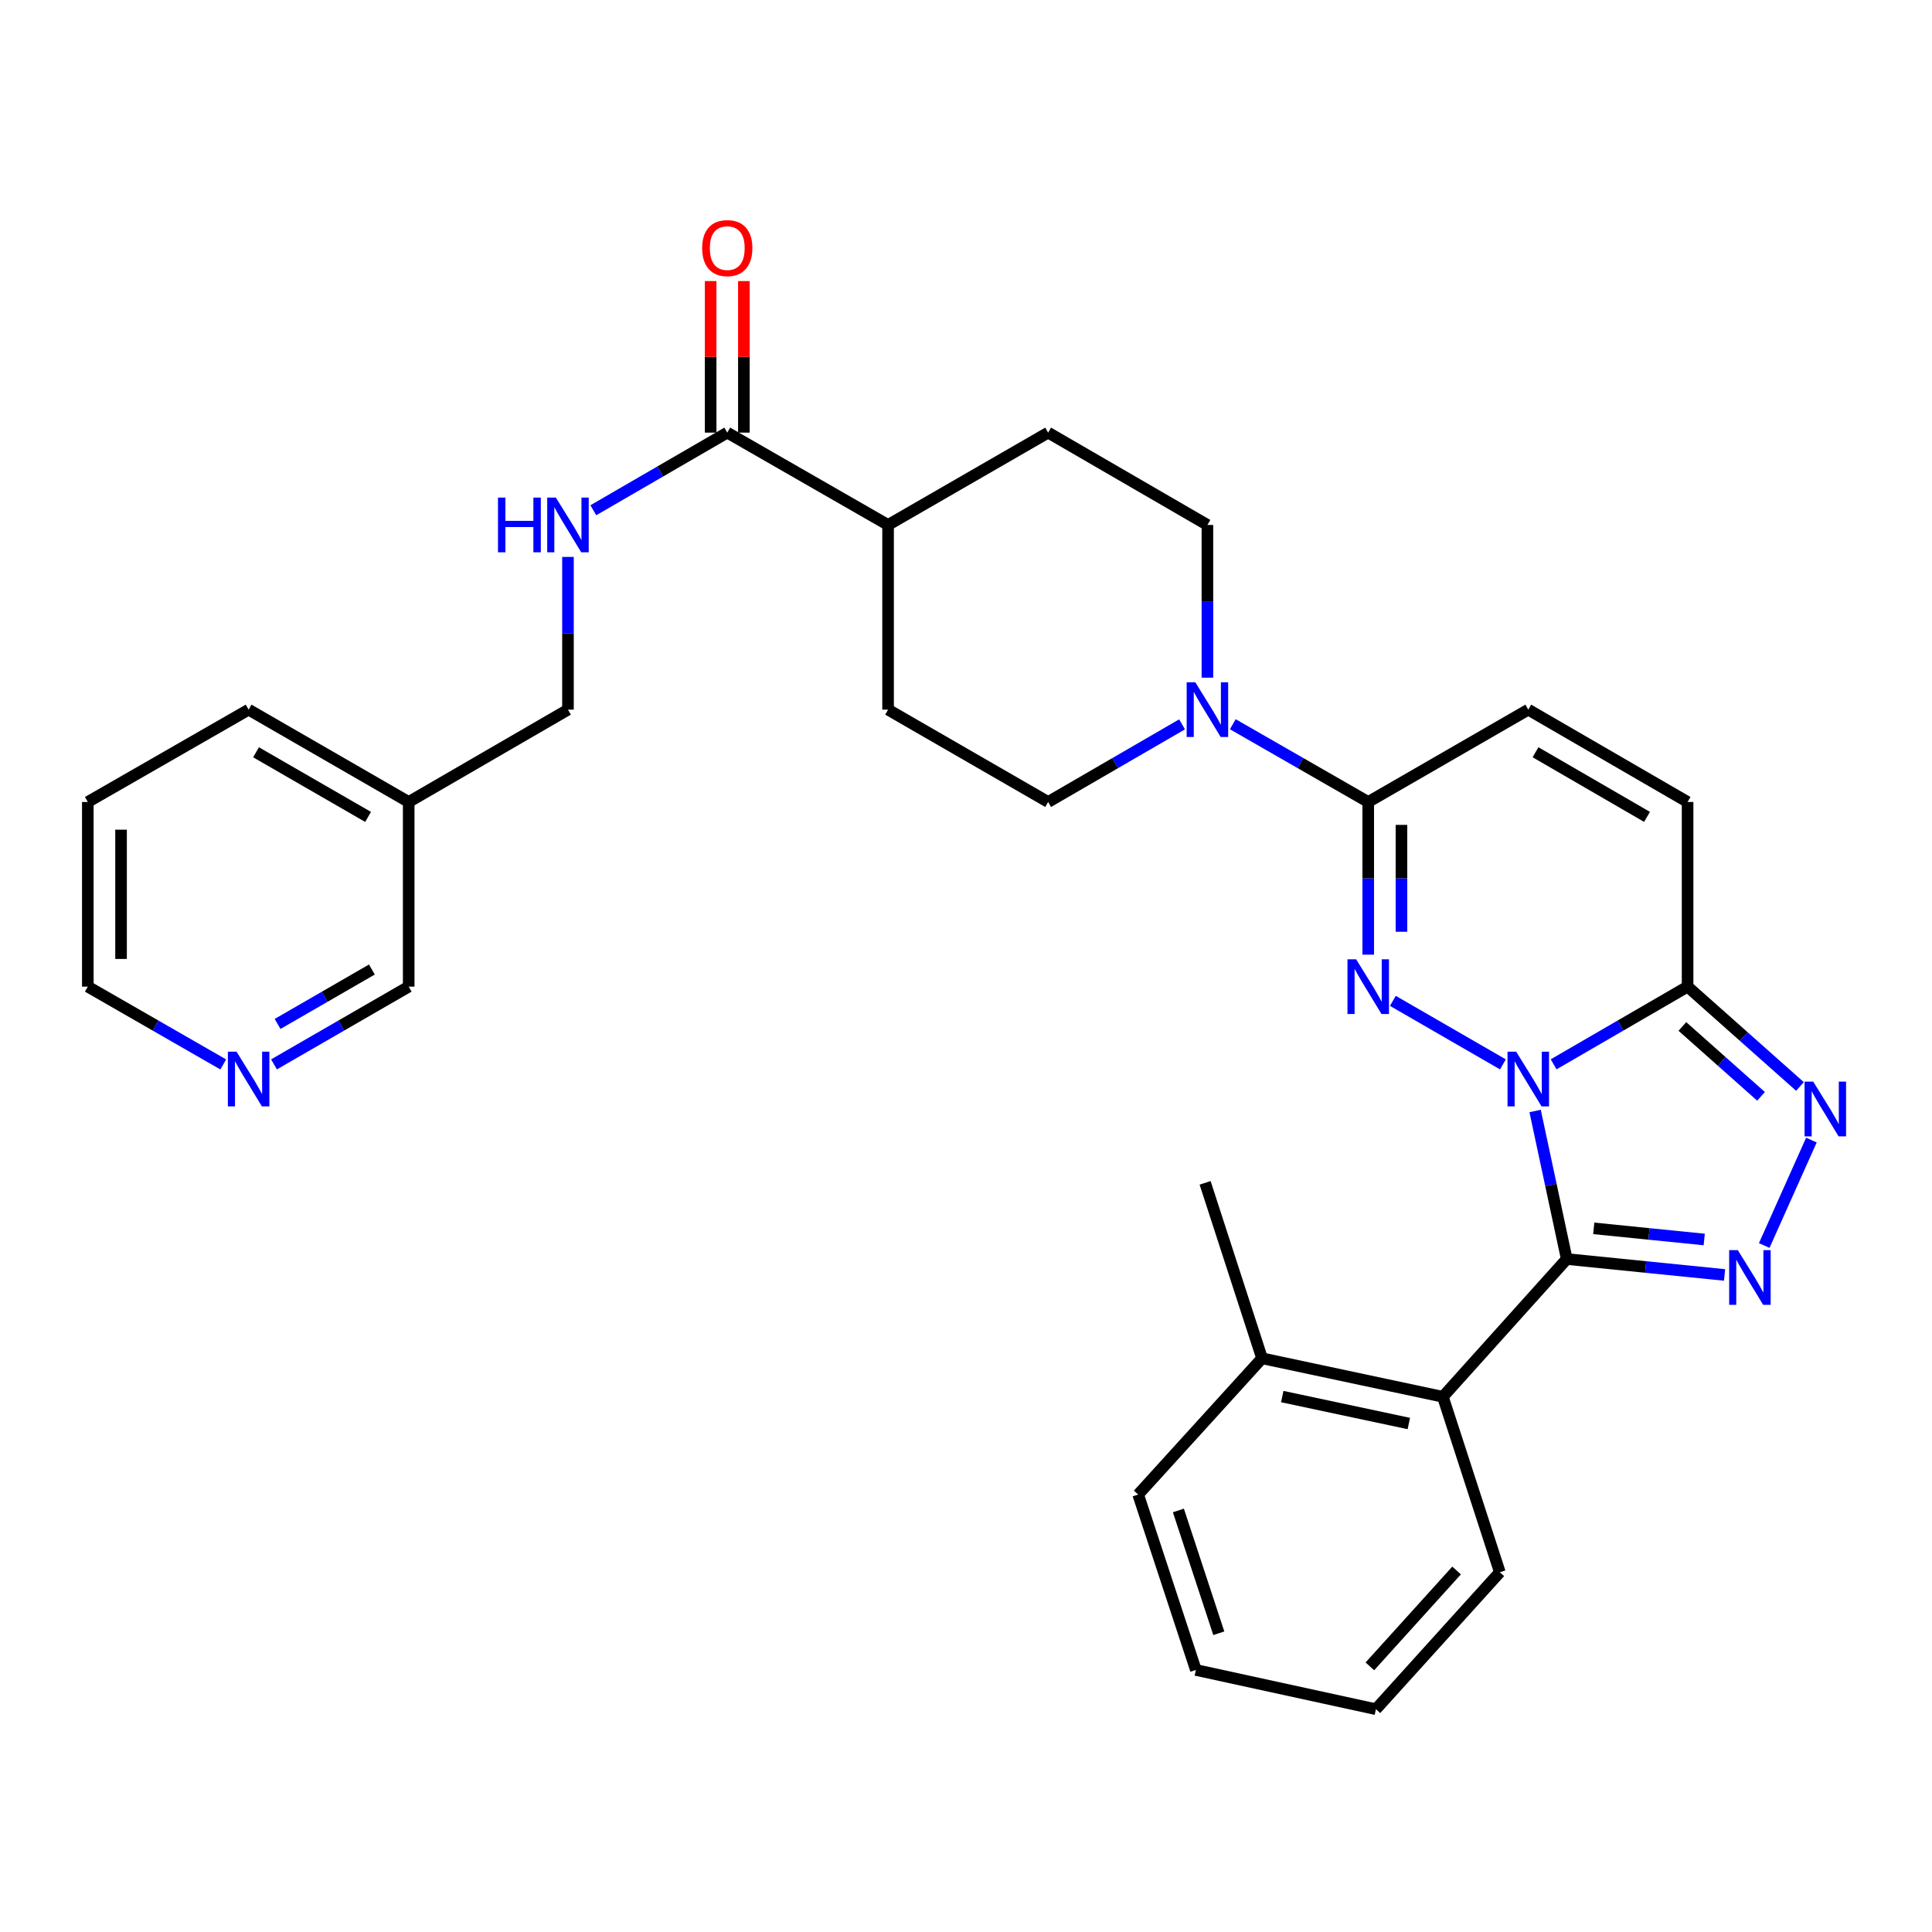 <?xml version='1.0' encoding='iso-8859-1'?>
<svg version='1.1' baseProfile='full'
              xmlns='http://www.w3.org/2000/svg'
                      xmlns:rdkit='http://www.rdkit.org/xml'
                      xmlns:xlink='http://www.w3.org/1999/xlink'
                  xml:space='preserve'
width='1000px' height='1000px' viewBox='0 0 1000 1000'>
<!-- END OF HEADER -->
<rect style='opacity:1.0;fill:#FFFFFF;stroke:none' width='1000' height='1000' x='0' y='0'> </rect>
<path class='bond-0' d='M 794.57,575.045 L 802.76,613.36' style='fill:none;fill-rule:evenodd;stroke:#0000FF;stroke-width:6px;stroke-linecap:butt;stroke-linejoin:miter;stroke-opacity:1' />
<path class='bond-0' d='M 802.76,613.36 L 810.949,651.676' style='fill:none;fill-rule:evenodd;stroke:#000000;stroke-width:6px;stroke-linecap:butt;stroke-linejoin:miter;stroke-opacity:1' />
<path class='bond-1' d='M 777.903,550.924 L 720.944,518.045' style='fill:none;fill-rule:evenodd;stroke:#0000FF;stroke-width:6px;stroke-linecap:butt;stroke-linejoin:miter;stroke-opacity:1' />
<path class='bond-3' d='M 804.157,550.893 L 838.826,530.789' style='fill:none;fill-rule:evenodd;stroke:#0000FF;stroke-width:6px;stroke-linecap:butt;stroke-linejoin:miter;stroke-opacity:1' />
<path class='bond-3' d='M 838.826,530.789 L 873.494,510.684' style='fill:none;fill-rule:evenodd;stroke:#000000;stroke-width:6px;stroke-linecap:butt;stroke-linejoin:miter;stroke-opacity:1' />
<path class='bond-2' d='M 810.949,651.676 L 851.791,655.792' style='fill:none;fill-rule:evenodd;stroke:#000000;stroke-width:6px;stroke-linecap:butt;stroke-linejoin:miter;stroke-opacity:1' />
<path class='bond-2' d='M 851.791,655.792 L 892.633,659.909' style='fill:none;fill-rule:evenodd;stroke:#0000FF;stroke-width:6px;stroke-linecap:butt;stroke-linejoin:miter;stroke-opacity:1' />
<path class='bond-2' d='M 824.927,635.796 L 853.516,638.678' style='fill:none;fill-rule:evenodd;stroke:#000000;stroke-width:6px;stroke-linecap:butt;stroke-linejoin:miter;stroke-opacity:1' />
<path class='bond-2' d='M 853.516,638.678 L 882.106,641.56' style='fill:none;fill-rule:evenodd;stroke:#0000FF;stroke-width:6px;stroke-linecap:butt;stroke-linejoin:miter;stroke-opacity:1' />
<path class='bond-7' d='M 810.949,651.676 L 746.827,722.974' style='fill:none;fill-rule:evenodd;stroke:#000000;stroke-width:6px;stroke-linecap:butt;stroke-linejoin:miter;stroke-opacity:1' />
<path class='bond-5' d='M 708.192,494.135 L 708.192,454.619' style='fill:none;fill-rule:evenodd;stroke:#0000FF;stroke-width:6px;stroke-linecap:butt;stroke-linejoin:miter;stroke-opacity:1' />
<path class='bond-5' d='M 708.192,454.619 L 708.192,415.104' style='fill:none;fill-rule:evenodd;stroke:#000000;stroke-width:6px;stroke-linecap:butt;stroke-linejoin:miter;stroke-opacity:1' />
<path class='bond-5' d='M 725.393,482.28 L 725.393,454.619' style='fill:none;fill-rule:evenodd;stroke:#0000FF;stroke-width:6px;stroke-linecap:butt;stroke-linejoin:miter;stroke-opacity:1' />
<path class='bond-5' d='M 725.393,454.619 L 725.393,426.959' style='fill:none;fill-rule:evenodd;stroke:#000000;stroke-width:6px;stroke-linecap:butt;stroke-linejoin:miter;stroke-opacity:1' />
<path class='bond-31' d='M 913.161,644.683 L 937.581,590.108' style='fill:none;fill-rule:evenodd;stroke:#0000FF;stroke-width:6px;stroke-linecap:butt;stroke-linejoin:miter;stroke-opacity:1' />
<path class='bond-4' d='M 873.494,510.684 L 902.577,536.519' style='fill:none;fill-rule:evenodd;stroke:#000000;stroke-width:6px;stroke-linecap:butt;stroke-linejoin:miter;stroke-opacity:1' />
<path class='bond-4' d='M 902.577,536.519 L 931.659,562.354' style='fill:none;fill-rule:evenodd;stroke:#0000FF;stroke-width:6px;stroke-linecap:butt;stroke-linejoin:miter;stroke-opacity:1' />
<path class='bond-4' d='M 870.795,531.295 L 891.153,549.379' style='fill:none;fill-rule:evenodd;stroke:#000000;stroke-width:6px;stroke-linecap:butt;stroke-linejoin:miter;stroke-opacity:1' />
<path class='bond-4' d='M 891.153,549.379 L 911.511,567.464' style='fill:none;fill-rule:evenodd;stroke:#0000FF;stroke-width:6px;stroke-linecap:butt;stroke-linejoin:miter;stroke-opacity:1' />
<path class='bond-8' d='M 873.494,510.684 L 873.494,415.104' style='fill:none;fill-rule:evenodd;stroke:#000000;stroke-width:6px;stroke-linecap:butt;stroke-linejoin:miter;stroke-opacity:1' />
<path class='bond-6' d='M 708.192,415.104 L 673.145,394.981' style='fill:none;fill-rule:evenodd;stroke:#000000;stroke-width:6px;stroke-linecap:butt;stroke-linejoin:miter;stroke-opacity:1' />
<path class='bond-6' d='M 673.145,394.981 L 638.097,374.858' style='fill:none;fill-rule:evenodd;stroke:#0000FF;stroke-width:6px;stroke-linecap:butt;stroke-linejoin:miter;stroke-opacity:1' />
<path class='bond-32' d='M 708.192,415.104 L 791.034,367.314' style='fill:none;fill-rule:evenodd;stroke:#000000;stroke-width:6px;stroke-linecap:butt;stroke-linejoin:miter;stroke-opacity:1' />
<path class='bond-13' d='M 624.958,350.764 L 624.958,311.239' style='fill:none;fill-rule:evenodd;stroke:#0000FF;stroke-width:6px;stroke-linecap:butt;stroke-linejoin:miter;stroke-opacity:1' />
<path class='bond-13' d='M 624.958,311.239 L 624.958,271.714' style='fill:none;fill-rule:evenodd;stroke:#000000;stroke-width:6px;stroke-linecap:butt;stroke-linejoin:miter;stroke-opacity:1' />
<path class='bond-14' d='M 611.836,374.92 L 577.176,395.012' style='fill:none;fill-rule:evenodd;stroke:#0000FF;stroke-width:6px;stroke-linecap:butt;stroke-linejoin:miter;stroke-opacity:1' />
<path class='bond-14' d='M 577.176,395.012 L 542.517,415.104' style='fill:none;fill-rule:evenodd;stroke:#000000;stroke-width:6px;stroke-linecap:butt;stroke-linejoin:miter;stroke-opacity:1' />
<path class='bond-15' d='M 746.827,722.974 L 653.235,703.049' style='fill:none;fill-rule:evenodd;stroke:#000000;stroke-width:6px;stroke-linecap:butt;stroke-linejoin:miter;stroke-opacity:1' />
<path class='bond-15' d='M 729.207,736.809 L 663.692,722.862' style='fill:none;fill-rule:evenodd;stroke:#000000;stroke-width:6px;stroke-linecap:butt;stroke-linejoin:miter;stroke-opacity:1' />
<path class='bond-23' d='M 746.827,722.974 L 776.308,813.786' style='fill:none;fill-rule:evenodd;stroke:#000000;stroke-width:6px;stroke-linecap:butt;stroke-linejoin:miter;stroke-opacity:1' />
<path class='bond-9' d='M 873.494,415.104 L 791.034,367.314' style='fill:none;fill-rule:evenodd;stroke:#000000;stroke-width:6px;stroke-linecap:butt;stroke-linejoin:miter;stroke-opacity:1' />
<path class='bond-9' d='M 852.5,422.818 L 794.778,389.364' style='fill:none;fill-rule:evenodd;stroke:#000000;stroke-width:6px;stroke-linecap:butt;stroke-linejoin:miter;stroke-opacity:1' />
<path class='bond-10' d='M 376.431,223.924 L 459.665,271.714' style='fill:none;fill-rule:evenodd;stroke:#000000;stroke-width:6px;stroke-linecap:butt;stroke-linejoin:miter;stroke-opacity:1' />
<path class='bond-11' d='M 376.431,223.924 L 341.768,244.016' style='fill:none;fill-rule:evenodd;stroke:#000000;stroke-width:6px;stroke-linecap:butt;stroke-linejoin:miter;stroke-opacity:1' />
<path class='bond-11' d='M 341.768,244.016 L 307.104,264.108' style='fill:none;fill-rule:evenodd;stroke:#0000FF;stroke-width:6px;stroke-linecap:butt;stroke-linejoin:miter;stroke-opacity:1' />
<path class='bond-16' d='M 385.032,223.924 L 385.032,184.704' style='fill:none;fill-rule:evenodd;stroke:#000000;stroke-width:6px;stroke-linecap:butt;stroke-linejoin:miter;stroke-opacity:1' />
<path class='bond-16' d='M 385.032,184.704 L 385.032,145.483' style='fill:none;fill-rule:evenodd;stroke:#FF0000;stroke-width:6px;stroke-linecap:butt;stroke-linejoin:miter;stroke-opacity:1' />
<path class='bond-16' d='M 367.831,223.924 L 367.831,184.704' style='fill:none;fill-rule:evenodd;stroke:#000000;stroke-width:6px;stroke-linecap:butt;stroke-linejoin:miter;stroke-opacity:1' />
<path class='bond-16' d='M 367.831,184.704 L 367.831,145.483' style='fill:none;fill-rule:evenodd;stroke:#FF0000;stroke-width:6px;stroke-linecap:butt;stroke-linejoin:miter;stroke-opacity:1' />
<path class='bond-21' d='M 293.981,288.264 L 293.981,327.789' style='fill:none;fill-rule:evenodd;stroke:#0000FF;stroke-width:6px;stroke-linecap:butt;stroke-linejoin:miter;stroke-opacity:1' />
<path class='bond-21' d='M 293.981,327.789 L 293.981,367.314' style='fill:none;fill-rule:evenodd;stroke:#000000;stroke-width:6px;stroke-linecap:butt;stroke-linejoin:miter;stroke-opacity:1' />
<path class='bond-12' d='M 459.665,271.714 L 459.665,367.314' style='fill:none;fill-rule:evenodd;stroke:#000000;stroke-width:6px;stroke-linecap:butt;stroke-linejoin:miter;stroke-opacity:1' />
<path class='bond-33' d='M 459.665,271.714 L 542.517,223.924' style='fill:none;fill-rule:evenodd;stroke:#000000;stroke-width:6px;stroke-linecap:butt;stroke-linejoin:miter;stroke-opacity:1' />
<path class='bond-19' d='M 624.958,271.714 L 542.517,223.924' style='fill:none;fill-rule:evenodd;stroke:#000000;stroke-width:6px;stroke-linecap:butt;stroke-linejoin:miter;stroke-opacity:1' />
<path class='bond-18' d='M 542.517,415.104 L 459.665,367.314' style='fill:none;fill-rule:evenodd;stroke:#000000;stroke-width:6px;stroke-linecap:butt;stroke-linejoin:miter;stroke-opacity:1' />
<path class='bond-25' d='M 653.235,703.049 L 623.764,612.247' style='fill:none;fill-rule:evenodd;stroke:#000000;stroke-width:6px;stroke-linecap:butt;stroke-linejoin:miter;stroke-opacity:1' />
<path class='bond-26' d='M 653.235,703.049 L 589.113,773.564' style='fill:none;fill-rule:evenodd;stroke:#000000;stroke-width:6px;stroke-linecap:butt;stroke-linejoin:miter;stroke-opacity:1' />
<path class='bond-17' d='M 141.82,550.924 L 176.68,530.804' style='fill:none;fill-rule:evenodd;stroke:#0000FF;stroke-width:6px;stroke-linecap:butt;stroke-linejoin:miter;stroke-opacity:1' />
<path class='bond-17' d='M 176.68,530.804 L 211.54,510.684' style='fill:none;fill-rule:evenodd;stroke:#000000;stroke-width:6px;stroke-linecap:butt;stroke-linejoin:miter;stroke-opacity:1' />
<path class='bond-17' d='M 143.68,529.991 L 168.082,515.907' style='fill:none;fill-rule:evenodd;stroke:#0000FF;stroke-width:6px;stroke-linecap:butt;stroke-linejoin:miter;stroke-opacity:1' />
<path class='bond-17' d='M 168.082,515.907 L 192.484,501.823' style='fill:none;fill-rule:evenodd;stroke:#000000;stroke-width:6px;stroke-linecap:butt;stroke-linejoin:miter;stroke-opacity:1' />
<path class='bond-35' d='M 115.549,550.954 L 80.502,530.819' style='fill:none;fill-rule:evenodd;stroke:#0000FF;stroke-width:6px;stroke-linecap:butt;stroke-linejoin:miter;stroke-opacity:1' />
<path class='bond-35' d='M 80.502,530.819 L 45.455,510.684' style='fill:none;fill-rule:evenodd;stroke:#000000;stroke-width:6px;stroke-linecap:butt;stroke-linejoin:miter;stroke-opacity:1' />
<path class='bond-20' d='M 211.54,415.104 L 293.981,367.314' style='fill:none;fill-rule:evenodd;stroke:#000000;stroke-width:6px;stroke-linecap:butt;stroke-linejoin:miter;stroke-opacity:1' />
<path class='bond-22' d='M 211.54,415.104 L 211.54,510.684' style='fill:none;fill-rule:evenodd;stroke:#000000;stroke-width:6px;stroke-linecap:butt;stroke-linejoin:miter;stroke-opacity:1' />
<path class='bond-27' d='M 211.54,415.104 L 128.689,367.314' style='fill:none;fill-rule:evenodd;stroke:#000000;stroke-width:6px;stroke-linecap:butt;stroke-linejoin:miter;stroke-opacity:1' />
<path class='bond-27' d='M 190.518,422.835 L 132.522,389.382' style='fill:none;fill-rule:evenodd;stroke:#000000;stroke-width:6px;stroke-linecap:butt;stroke-linejoin:miter;stroke-opacity:1' />
<path class='bond-29' d='M 776.308,813.786 L 712.177,884.683' style='fill:none;fill-rule:evenodd;stroke:#000000;stroke-width:6px;stroke-linecap:butt;stroke-linejoin:miter;stroke-opacity:1' />
<path class='bond-29' d='M 753.932,812.882 L 709.04,862.509' style='fill:none;fill-rule:evenodd;stroke:#000000;stroke-width:6px;stroke-linecap:butt;stroke-linejoin:miter;stroke-opacity:1' />
<path class='bond-24' d='M 45.455,510.684 L 45.455,415.104' style='fill:none;fill-rule:evenodd;stroke:#000000;stroke-width:6px;stroke-linecap:butt;stroke-linejoin:miter;stroke-opacity:1' />
<path class='bond-24' d='M 62.656,496.347 L 62.656,429.441' style='fill:none;fill-rule:evenodd;stroke:#000000;stroke-width:6px;stroke-linecap:butt;stroke-linejoin:miter;stroke-opacity:1' />
<path class='bond-34' d='M 589.113,773.564 L 618.985,864.367' style='fill:none;fill-rule:evenodd;stroke:#000000;stroke-width:6px;stroke-linecap:butt;stroke-linejoin:miter;stroke-opacity:1' />
<path class='bond-34' d='M 609.933,781.809 L 630.844,845.371' style='fill:none;fill-rule:evenodd;stroke:#000000;stroke-width:6px;stroke-linecap:butt;stroke-linejoin:miter;stroke-opacity:1' />
<path class='bond-28' d='M 128.689,367.314 L 45.455,415.104' style='fill:none;fill-rule:evenodd;stroke:#000000;stroke-width:6px;stroke-linecap:butt;stroke-linejoin:miter;stroke-opacity:1' />
<path class='bond-30' d='M 712.177,884.683 L 618.985,864.367' style='fill:none;fill-rule:evenodd;stroke:#000000;stroke-width:6px;stroke-linecap:butt;stroke-linejoin:miter;stroke-opacity:1' />
<path  class='atom-0' d='M 784.774 544.343
L 794.054 559.343
Q 794.974 560.823, 796.454 563.503
Q 797.934 566.183, 798.014 566.343
L 798.014 544.343
L 801.774 544.343
L 801.774 572.663
L 797.894 572.663
L 787.934 556.263
Q 786.774 554.343, 785.534 552.143
Q 784.334 549.943, 783.974 549.263
L 783.974 572.663
L 780.294 572.663
L 780.294 544.343
L 784.774 544.343
' fill='#0000FF'/>
<path  class='atom-2' d='M 701.932 496.524
L 711.212 511.524
Q 712.132 513.004, 713.612 515.684
Q 715.092 518.364, 715.172 518.524
L 715.172 496.524
L 718.932 496.524
L 718.932 524.844
L 715.052 524.844
L 705.092 508.444
Q 703.932 506.524, 702.692 504.324
Q 701.492 502.124, 701.132 501.444
L 701.132 524.844
L 697.452 524.844
L 697.452 496.524
L 701.932 496.524
' fill='#0000FF'/>
<path  class='atom-3' d='M 899.496 647.072
L 908.776 662.072
Q 909.696 663.552, 911.176 666.232
Q 912.656 668.912, 912.736 669.072
L 912.736 647.072
L 916.496 647.072
L 916.496 675.392
L 912.616 675.392
L 902.656 658.992
Q 901.496 657.072, 900.256 654.872
Q 899.056 652.672, 898.696 651.992
L 898.696 675.392
L 895.016 675.392
L 895.016 647.072
L 899.496 647.072
' fill='#0000FF'/>
<path  class='atom-5' d='M 938.523 559.853
L 947.803 574.853
Q 948.723 576.333, 950.203 579.013
Q 951.683 581.693, 951.763 581.853
L 951.763 559.853
L 955.523 559.853
L 955.523 588.173
L 951.643 588.173
L 941.683 571.773
Q 940.523 569.853, 939.283 567.653
Q 938.083 565.453, 937.723 564.773
L 937.723 588.173
L 934.043 588.173
L 934.043 559.853
L 938.523 559.853
' fill='#0000FF'/>
<path  class='atom-7' d='M 618.698 353.154
L 627.978 368.154
Q 628.898 369.634, 630.378 372.314
Q 631.858 374.994, 631.938 375.154
L 631.938 353.154
L 635.698 353.154
L 635.698 381.474
L 631.818 381.474
L 621.858 365.074
Q 620.698 363.154, 619.458 360.954
Q 618.258 358.754, 617.898 358.074
L 617.898 381.474
L 614.218 381.474
L 614.218 353.154
L 618.698 353.154
' fill='#0000FF'/>
<path  class='atom-12' d='M 257.761 257.554
L 261.601 257.554
L 261.601 269.594
L 276.081 269.594
L 276.081 257.554
L 279.921 257.554
L 279.921 285.874
L 276.081 285.874
L 276.081 272.794
L 261.601 272.794
L 261.601 285.874
L 257.761 285.874
L 257.761 257.554
' fill='#0000FF'/>
<path  class='atom-12' d='M 287.721 257.554
L 297.001 272.554
Q 297.921 274.034, 299.401 276.714
Q 300.881 279.394, 300.961 279.554
L 300.961 257.554
L 304.721 257.554
L 304.721 285.874
L 300.841 285.874
L 290.881 269.474
Q 289.721 267.554, 288.481 265.354
Q 287.281 263.154, 286.921 262.474
L 286.921 285.874
L 283.241 285.874
L 283.241 257.554
L 287.721 257.554
' fill='#0000FF'/>
<path  class='atom-17' d='M 363.431 128.414
Q 363.431 121.614, 366.791 117.814
Q 370.151 114.014, 376.431 114.014
Q 382.711 114.014, 386.071 117.814
Q 389.431 121.614, 389.431 128.414
Q 389.431 135.294, 386.031 139.214
Q 382.631 143.094, 376.431 143.094
Q 370.191 143.094, 366.791 139.214
Q 363.431 135.334, 363.431 128.414
M 376.431 139.894
Q 380.751 139.894, 383.071 137.014
Q 385.431 134.094, 385.431 128.414
Q 385.431 122.854, 383.071 120.054
Q 380.751 117.214, 376.431 117.214
Q 372.111 117.214, 369.751 120.014
Q 367.431 122.814, 367.431 128.414
Q 367.431 134.134, 369.751 137.014
Q 372.111 139.894, 376.431 139.894
' fill='#FF0000'/>
<path  class='atom-18' d='M 122.429 544.343
L 131.709 559.343
Q 132.629 560.823, 134.109 563.503
Q 135.589 566.183, 135.669 566.343
L 135.669 544.343
L 139.429 544.343
L 139.429 572.663
L 135.549 572.663
L 125.589 556.263
Q 124.429 554.343, 123.189 552.143
Q 121.989 549.943, 121.629 549.263
L 121.629 572.663
L 117.949 572.663
L 117.949 544.343
L 122.429 544.343
' fill='#0000FF'/>
</svg>
